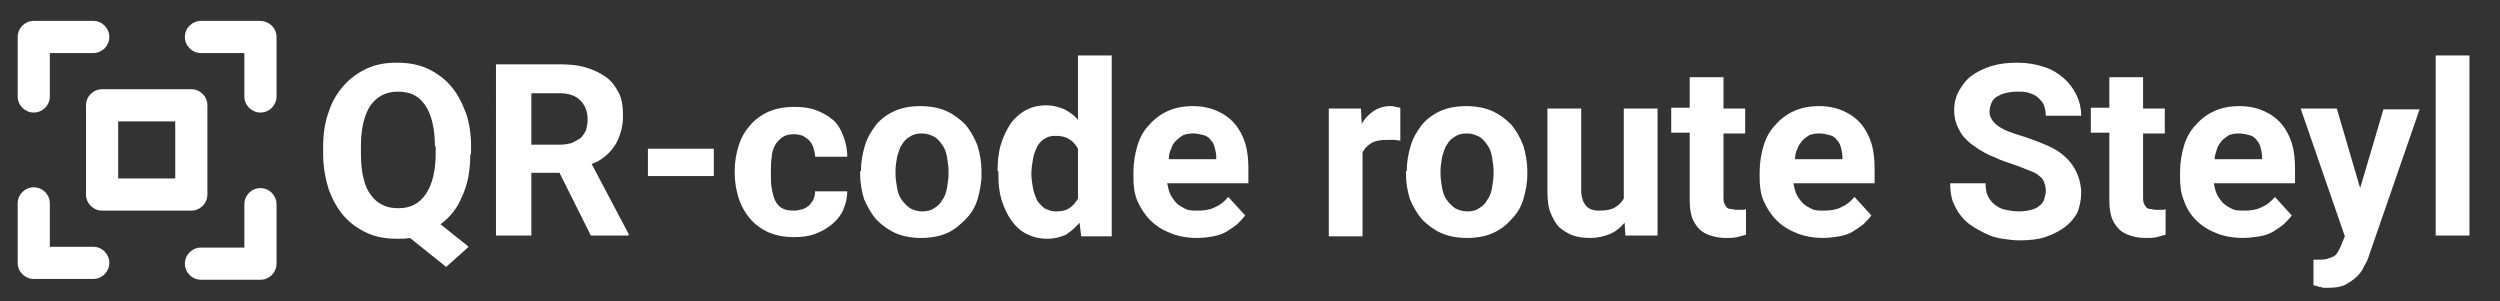 <?xml version="1.0" encoding="utf-8"?>
<!-- Generator: Adobe Illustrator 25.4.1, SVG Export Plug-In . SVG Version: 6.00 Build 0)  -->
<svg version="1.1" id="Layer_1" xmlns="http://www.w3.org/2000/svg" xmlns:xlink="http://www.w3.org/1999/xlink" x="0px" y="0px"
	 viewBox="0 0 311 37.5" style="enable-background:new 0 0 311 37.5;" xml:space="preserve">
<rect x="0" y="0" width="311" height="37.5" fill="#333333" stroke="none"/>
<style type="text/css">
	.st0{fill:#FFFFFF;}
</style>
<path class="st0" d="M34.4,25.4v7.4c0,1.1-0.9,2-2,2H25c-1.1,0-2-0.9-2-2c0-1.1,0.9-2,2-2h5.4v-5.4c0-1.1,0.9-2,2-2
	C33.5,23.4,34.4,24.3,34.4,25.4z M4.2,14c1.1,0,2-0.9,2-2V6.6h5.4c1.1,0,2-0.9,2-2s-0.9-2-2-2H4.2c-1.1,0-2,0.9-2,2V12
	C2.2,13.1,3.1,14,4.2,14z M12.7,11.1h11.1c1.1,0,2,0.9,2,2v11.1c0,1.1-0.9,2-2,2H12.7c-1.1,0-2-0.9-2-2V13.1
	C10.7,12,11.6,11.1,12.7,11.1L12.7,11.1z M14.7,22.2h7.1v-7.1h-7.1L14.7,22.2z M32.3,2.6H25c-1.1,0-2,0.9-2,2s0.9,2,2,2h5.4V12
	c0,1.1,0.9,2,2,2c1.1,0,2-0.9,2-2V4.6C34.4,3.5,33.5,2.6,32.3,2.6z M11.6,30.7H6.2v-5.4c0-1.1-0.9-2-2-2s-2,0.9-2,2v7.4
	c0,1.1,0.9,2,2,2h7.4c1.1,0,2-0.9,2-2C13.6,31.6,12.7,30.7,11.6,30.7L11.6,30.7z"/>
<g>
	<path class="st0" d="M58.5,19.2c0,2-0.3,3.7-1,5.2c-0.6,1.5-1.5,2.6-2.7,3.5l3.5,2.8l-2.8,2.5l-4.5-3.6c-0.5,0.1-1.1,0.1-1.6,0.1
		c-1.3,0-2.6-0.2-3.7-0.7c-1.1-0.5-2.1-1.2-2.9-2.1c-0.8-0.9-1.4-2-1.9-3.3c-0.4-1.3-0.7-2.8-0.7-4.4v-0.9c0-1.6,0.2-3.1,0.7-4.4
		c0.4-1.3,1.1-2.4,1.9-3.3c0.8-0.9,1.8-1.6,2.9-2.1c1.1-0.5,2.3-0.7,3.7-0.7c1.3,0,2.6,0.2,3.7,0.7s2.1,1.2,2.9,2.1
		c0.8,0.9,1.4,2,1.9,3.3s0.7,2.8,0.7,4.4V19.2z M54.1,18.2c0-2.2-0.4-3.9-1.2-5.1c-0.8-1.2-1.9-1.7-3.4-1.7c-1.5,0-2.6,0.6-3.4,1.7
		c-0.8,1.2-1.2,2.9-1.2,5.1v1c0,1.1,0.1,2.1,0.3,2.9c0.2,0.9,0.5,1.6,0.9,2.1c0.4,0.6,0.9,1,1.5,1.3c0.6,0.3,1.2,0.4,2,0.4
		c1.5,0,2.6-0.6,3.4-1.8c0.8-1.2,1.2-2.9,1.2-5.1V18.2z"/>
	<path class="st0" d="M69.6,21.5h-3.5v7.8h-4.4V8h7.9c1.2,0,2.3,0.1,3.3,0.4c1,0.3,1.8,0.7,2.5,1.2c0.7,0.5,1.2,1.2,1.6,2
		c0.4,0.8,0.5,1.7,0.5,2.8c0,0.8-0.1,1.5-0.3,2.1s-0.4,1.2-0.8,1.7c-0.3,0.5-0.7,0.9-1.2,1.3c-0.5,0.4-1,0.7-1.6,0.9l4.6,8.7v0.2
		h-4.7L69.6,21.5z M66.1,18h3.5c0.6,0,1.1-0.1,1.5-0.2c0.4-0.2,0.8-0.4,1.1-0.6c0.3-0.3,0.5-0.6,0.7-1c0.1-0.4,0.2-0.8,0.2-1.3
		c0-1-0.3-1.8-0.9-2.4c-0.6-0.6-1.4-0.9-2.6-0.9h-3.5V18z"/>
	<path class="st0" d="M88.8,21.9h-8.2v-3.4h8.2V21.9z"/>
	<path class="st0" d="M98.8,26.2c0.4,0,0.7-0.1,1.1-0.2c0.3-0.1,0.6-0.3,0.8-0.5c0.2-0.2,0.4-0.5,0.5-0.7c0.1-0.3,0.2-0.6,0.2-1h4
		c0,0.8-0.2,1.6-0.5,2.3c-0.3,0.7-0.8,1.3-1.4,1.8c-0.6,0.5-1.3,0.9-2.1,1.2c-0.8,0.3-1.7,0.4-2.6,0.4c-1.2,0-2.3-0.2-3.2-0.6
		c-0.9-0.4-1.7-1-2.3-1.7c-0.6-0.7-1.1-1.6-1.4-2.5c-0.3-1-0.5-2-0.5-3.1v-0.4c0-1.1,0.2-2.2,0.5-3.1c0.3-1,0.8-1.8,1.4-2.5
		c0.6-0.7,1.4-1.3,2.3-1.7c0.9-0.4,2-0.6,3.2-0.6c1,0,1.9,0.1,2.7,0.4c0.8,0.3,1.5,0.7,2.1,1.2s1,1.2,1.3,2c0.3,0.8,0.5,1.6,0.5,2.6
		h-4c0-0.4-0.1-0.7-0.2-1.1s-0.3-0.6-0.5-0.9c-0.2-0.2-0.5-0.4-0.8-0.6c-0.3-0.1-0.7-0.2-1.1-0.2c-0.6,0-1.1,0.1-1.5,0.4
		c-0.4,0.3-0.7,0.6-0.9,1c-0.2,0.4-0.4,0.9-0.4,1.5c-0.1,0.6-0.1,1.1-0.1,1.7v0.4c0,0.6,0,1.2,0.1,1.7c0.1,0.6,0.2,1,0.4,1.5
		c0.2,0.4,0.5,0.8,0.9,1C97.6,26.1,98.1,26.2,98.8,26.2z"/>
	<path class="st0" d="M107.1,21.3c0-1.2,0.2-2.2,0.5-3.2c0.3-1,0.8-1.8,1.4-2.6c0.6-0.7,1.4-1.3,2.3-1.7c0.9-0.4,2-0.6,3.2-0.6
		c1.2,0,2.3,0.2,3.2,0.6c0.9,0.4,1.7,1,2.4,1.7c0.6,0.7,1.1,1.6,1.5,2.6c0.3,1,0.5,2.1,0.5,3.2v0.3c0,1.2-0.2,2.2-0.5,3.2
		c-0.3,1-0.8,1.8-1.5,2.5s-1.4,1.3-2.3,1.7c-0.9,0.4-2,0.6-3.2,0.6c-1.2,0-2.3-0.2-3.2-0.6c-0.9-0.4-1.7-1-2.4-1.7
		c-0.6-0.7-1.1-1.6-1.5-2.5c-0.3-1-0.5-2-0.5-3.2V21.3z M111.4,21.6c0,0.6,0.1,1.2,0.2,1.8c0.1,0.6,0.3,1.1,0.6,1.5
		c0.3,0.4,0.6,0.7,1,1c0.4,0.2,0.9,0.4,1.5,0.4c0.6,0,1.1-0.1,1.5-0.4c0.4-0.2,0.8-0.6,1-1c0.3-0.4,0.5-0.9,0.6-1.5
		c0.1-0.6,0.2-1.2,0.2-1.8v-0.3c0-0.6-0.1-1.2-0.2-1.8c-0.1-0.6-0.3-1.1-0.6-1.5c-0.3-0.4-0.6-0.8-1-1c-0.4-0.2-0.9-0.4-1.5-0.4
		c-0.6,0-1.1,0.1-1.5,0.4c-0.4,0.2-0.8,0.6-1,1c-0.3,0.4-0.4,0.9-0.6,1.5c-0.1,0.6-0.2,1.2-0.2,1.8V21.6z"/>
	<path class="st0" d="M124.1,21.3c0-1.2,0.1-2.3,0.4-3.3c0.3-1,0.7-1.8,1.2-2.6c0.5-0.7,1.2-1.3,1.9-1.7c0.8-0.4,1.6-0.6,2.6-0.6
		c0.8,0,1.5,0.2,2.2,0.5c0.6,0.3,1.2,0.7,1.7,1.3V6.9h4.2v22.5h-3.8l-0.2-1.7c-0.5,0.6-1.1,1.1-1.7,1.5c-0.7,0.3-1.4,0.5-2.3,0.5
		c-1,0-1.8-0.2-2.6-0.6c-0.8-0.4-1.4-1-1.9-1.7c-0.5-0.7-0.9-1.6-1.2-2.5c-0.3-1-0.4-2-0.4-3.2V21.3z M128.3,21.6
		c0,0.6,0.1,1.2,0.2,1.8c0.1,0.6,0.3,1,0.5,1.5c0.2,0.4,0.6,0.7,0.9,1c0.4,0.2,0.9,0.4,1.4,0.4c0.7,0,1.3-0.1,1.7-0.4
		c0.5-0.3,0.8-0.7,1.1-1.2v-6.2c-0.3-0.5-0.6-0.9-1.1-1.2c-0.5-0.3-1-0.4-1.7-0.4c-0.6,0-1,0.1-1.4,0.4c-0.4,0.2-0.7,0.6-0.9,1
		c-0.2,0.4-0.4,0.9-0.5,1.5c-0.1,0.6-0.2,1.2-0.2,1.8V21.6z"/>
	<path class="st0" d="M148.9,29.6c-1.2,0-2.3-0.2-3.3-0.6c-1-0.4-1.8-0.9-2.5-1.6c-0.7-0.7-1.2-1.5-1.6-2.4c-0.4-0.9-0.5-1.9-0.5-3
		v-0.6c0-1.2,0.2-2.3,0.5-3.3c0.3-1,0.8-1.9,1.5-2.6c0.6-0.7,1.4-1.3,2.3-1.7c0.9-0.4,1.9-0.6,3.1-0.6c1.1,0,2.1,0.2,3,0.6
		c0.9,0.4,1.6,0.9,2.2,1.6c0.6,0.7,1,1.5,1.3,2.4c0.3,1,0.4,2,0.4,3.2v1.8h-10.1c0.1,0.5,0.2,1,0.4,1.4c0.2,0.4,0.5,0.8,0.8,1.1
		c0.3,0.3,0.7,0.5,1.1,0.7c0.4,0.2,0.9,0.2,1.5,0.2c0.8,0,1.5-0.1,2.1-0.4c0.7-0.3,1.2-0.7,1.7-1.3l2.1,2.3c-0.3,0.4-0.6,0.7-1,1.1
		c-0.4,0.3-0.8,0.6-1.3,0.9c-0.5,0.3-1.1,0.5-1.7,0.6C150.4,29.5,149.7,29.6,148.9,29.6z M148.4,16.6c-0.5,0-0.9,0.1-1.2,0.2
		c-0.3,0.2-0.6,0.4-0.9,0.7s-0.5,0.6-0.6,1c-0.2,0.4-0.3,0.8-0.3,1.3h5.9v-0.3c0-0.4-0.1-0.8-0.2-1.2c-0.1-0.4-0.3-0.7-0.5-0.9
		c-0.2-0.3-0.5-0.5-0.9-0.6C149.3,16.7,148.9,16.6,148.4,16.6z"/>
	<path class="st0" d="M174.2,17.5c-0.2,0-0.5-0.1-0.8-0.1c-0.3,0-0.5,0-0.8,0c-0.8,0-1.5,0.1-2,0.4c-0.5,0.3-0.9,0.7-1.1,1.2v10.4
		h-4.2V13.5h4l0.1,1.9c0.4-0.7,0.9-1.2,1.5-1.6c0.6-0.4,1.3-0.6,2-0.6c0.2,0,0.5,0,0.7,0.1c0.2,0,0.5,0.1,0.6,0.1L174.2,17.5z"/>
	<path class="st0" d="M175,21.3c0-1.2,0.2-2.2,0.5-3.2c0.3-1,0.8-1.8,1.4-2.6c0.6-0.7,1.4-1.3,2.3-1.7c0.9-0.4,2-0.6,3.2-0.6
		c1.2,0,2.3,0.2,3.2,0.6s1.7,1,2.4,1.7c0.6,0.7,1.1,1.6,1.5,2.6c0.3,1,0.5,2.1,0.5,3.2v0.3c0,1.2-0.2,2.2-0.5,3.2
		c-0.3,1-0.8,1.8-1.5,2.5c-0.6,0.7-1.4,1.3-2.3,1.7s-2,0.6-3.2,0.6c-1.2,0-2.3-0.2-3.2-0.6c-0.9-0.4-1.7-1-2.4-1.7
		c-0.6-0.7-1.1-1.6-1.5-2.5c-0.3-1-0.5-2-0.5-3.2V21.3z M179.2,21.6c0,0.6,0.1,1.2,0.2,1.8c0.1,0.6,0.3,1.1,0.6,1.5
		c0.3,0.4,0.6,0.7,1,1c0.4,0.2,0.9,0.4,1.5,0.4c0.6,0,1.1-0.1,1.5-0.4c0.4-0.2,0.8-0.6,1-1c0.3-0.4,0.5-0.9,0.6-1.5
		c0.1-0.6,0.2-1.2,0.2-1.8v-0.3c0-0.6-0.1-1.2-0.2-1.8c-0.1-0.6-0.3-1.1-0.6-1.5c-0.3-0.4-0.6-0.8-1-1c-0.4-0.2-0.9-0.4-1.5-0.4
		c-0.6,0-1.1,0.1-1.5,0.4c-0.4,0.2-0.8,0.6-1,1c-0.3,0.4-0.4,0.9-0.6,1.5c-0.1,0.6-0.2,1.2-0.2,1.8V21.6z"/>
	<path class="st0" d="M202.1,27.7c-0.5,0.6-1.1,1.1-1.8,1.4c-0.7,0.3-1.6,0.5-2.5,0.5c-0.8,0-1.5-0.1-2.1-0.3
		c-0.6-0.2-1.2-0.6-1.7-1c-0.5-0.5-0.8-1.1-1.1-1.8c-0.3-0.7-0.4-1.6-0.4-2.7V13.5h4.2v10.3c0,0.4,0.1,0.8,0.2,1.1
		c0.1,0.3,0.3,0.6,0.5,0.8c0.2,0.2,0.4,0.3,0.7,0.4c0.3,0.1,0.6,0.1,0.9,0.1c0.8,0,1.4-0.1,1.9-0.4c0.5-0.3,0.8-0.6,1.1-1.1V13.5
		h4.2v15.8h-4L202.1,27.7z"/>
	<path class="st0" d="M214.4,9.6v3.9h2.7v3.1h-2.7v7.9c0,0.3,0,0.6,0.1,0.8c0.1,0.2,0.2,0.4,0.3,0.5c0.1,0.1,0.3,0.2,0.5,0.2
		c0.2,0,0.4,0.1,0.7,0.1c0.3,0,0.5,0,0.7,0c0.2,0,0.4,0,0.5-0.1v3.2c-0.4,0.1-0.7,0.2-1.1,0.3c-0.4,0.1-0.9,0.1-1.4,0.1
		c-0.7,0-1.3-0.1-1.9-0.3c-0.6-0.2-1-0.4-1.4-0.8c-0.4-0.4-0.7-0.9-0.9-1.4c-0.2-0.6-0.3-1.3-0.3-2.2v-8.4h-2.3v-3.1h2.3V9.6H214.4z
		"/>
	<path class="st0" d="M226.8,29.6c-1.2,0-2.3-0.2-3.3-0.6c-1-0.4-1.8-0.9-2.5-1.6c-0.7-0.7-1.2-1.5-1.6-2.4c-0.4-0.9-0.5-1.9-0.5-3
		v-0.6c0-1.2,0.2-2.3,0.5-3.3c0.3-1,0.8-1.9,1.5-2.6c0.6-0.7,1.4-1.3,2.3-1.7c0.9-0.4,1.9-0.6,3.1-0.6c1.1,0,2.1,0.2,3,0.6
		c0.9,0.4,1.6,0.9,2.2,1.6c0.6,0.7,1,1.5,1.3,2.4c0.3,1,0.4,2,0.4,3.2v1.8h-10.1c0.1,0.5,0.2,1,0.4,1.4c0.2,0.4,0.5,0.8,0.8,1.1
		c0.3,0.3,0.7,0.5,1.1,0.7c0.4,0.2,0.9,0.2,1.5,0.2c0.8,0,1.5-0.1,2.1-0.4c0.7-0.3,1.2-0.7,1.7-1.3l2.1,2.3c-0.3,0.4-0.6,0.7-1,1.1
		c-0.4,0.3-0.8,0.6-1.3,0.9c-0.5,0.3-1.1,0.5-1.7,0.6C228.2,29.5,227.5,29.6,226.8,29.6z M226.3,16.6c-0.5,0-0.9,0.1-1.2,0.2
		c-0.3,0.2-0.6,0.4-0.9,0.7c-0.2,0.3-0.5,0.6-0.6,1c-0.2,0.4-0.3,0.8-0.3,1.3h5.9v-0.3c0-0.4-0.1-0.8-0.2-1.2
		c-0.1-0.4-0.3-0.7-0.5-0.9c-0.2-0.3-0.5-0.5-0.9-0.6C227.2,16.7,226.8,16.6,226.3,16.6z"/>
	<path class="st0" d="M254.5,23.7c0-0.4-0.1-0.7-0.2-1c-0.1-0.3-0.3-0.6-0.6-0.8c-0.3-0.3-0.7-0.5-1.3-0.7c-0.5-0.2-1.2-0.5-2.1-0.8
		c-1-0.3-1.9-0.7-2.8-1.1c-0.9-0.4-1.6-0.9-2.3-1.4c-0.6-0.5-1.2-1.1-1.5-1.8c-0.4-0.7-0.6-1.5-0.6-2.4c0-0.9,0.2-1.7,0.6-2.4
		c0.4-0.7,0.9-1.4,1.6-1.9c0.7-0.5,1.5-0.9,2.5-1.2c1-0.3,2-0.4,3.2-0.4c1.2,0,2.3,0.2,3.2,0.5c1,0.3,1.8,0.8,2.5,1.4
		c0.7,0.6,1.2,1.3,1.6,2.1c0.4,0.8,0.6,1.7,0.6,2.6h-4.4c0-0.4-0.1-0.9-0.2-1.2c-0.1-0.4-0.4-0.7-0.7-1c-0.3-0.3-0.7-0.5-1.1-0.6
		c-0.4-0.2-1-0.2-1.6-0.2c-0.6,0-1.1,0.1-1.5,0.2c-0.4,0.1-0.8,0.3-1.1,0.5c-0.3,0.2-0.5,0.5-0.6,0.8c-0.1,0.3-0.2,0.6-0.2,1
		c0,0.7,0.4,1.3,1.1,1.8c0.7,0.5,1.8,0.9,3.2,1.3c1.2,0.4,2.2,0.8,3.1,1.2c0.9,0.4,1.6,0.9,2.2,1.5c0.6,0.6,1,1.2,1.3,1.9
		c0.3,0.7,0.5,1.5,0.5,2.4c0,0.9-0.2,1.8-0.5,2.5c-0.4,0.7-0.9,1.3-1.6,1.8c-0.7,0.5-1.5,0.9-2.4,1.2s-2,0.4-3.2,0.4
		c-0.7,0-1.4-0.1-2.1-0.2c-0.7-0.1-1.4-0.3-2-0.6c-0.6-0.3-1.2-0.6-1.8-1s-1-0.8-1.4-1.3c-0.4-0.5-0.7-1.1-1-1.8
		c-0.2-0.7-0.3-1.4-0.3-2.2h4.4c0,0.6,0.1,1.2,0.3,1.6s0.5,0.8,0.9,1.1c0.4,0.3,0.8,0.5,1.3,0.6c0.5,0.1,1.1,0.2,1.7,0.2
		c0.6,0,1.1-0.1,1.5-0.2c0.4-0.1,0.8-0.3,1-0.5c0.3-0.2,0.5-0.5,0.6-0.8C254.4,24.4,254.5,24.1,254.5,23.7z"/>
	<path class="st0" d="M266.6,9.6v3.9h2.7v3.1h-2.7v7.9c0,0.3,0,0.6,0.1,0.8c0.1,0.2,0.2,0.4,0.3,0.5c0.1,0.1,0.3,0.2,0.5,0.2
		c0.2,0,0.4,0.1,0.7,0.1c0.3,0,0.5,0,0.7,0c0.2,0,0.4,0,0.5-0.1v3.2c-0.4,0.1-0.7,0.2-1.1,0.3c-0.4,0.1-0.9,0.1-1.4,0.1
		c-0.7,0-1.3-0.1-1.9-0.3c-0.6-0.2-1-0.4-1.4-0.8c-0.4-0.4-0.7-0.9-0.9-1.4c-0.2-0.6-0.3-1.3-0.3-2.2v-8.4h-2.3v-3.1h2.3V9.6H266.6z
		"/>
	<path class="st0" d="M279,29.6c-1.2,0-2.3-0.2-3.3-0.6c-1-0.4-1.8-0.9-2.5-1.6c-0.7-0.7-1.2-1.5-1.5-2.4c-0.4-0.9-0.5-1.9-0.5-3
		v-0.6c0-1.2,0.2-2.3,0.5-3.3c0.3-1,0.8-1.9,1.5-2.6c0.6-0.7,1.4-1.3,2.3-1.7c0.9-0.4,1.9-0.6,3.1-0.6c1.1,0,2.1,0.2,3,0.6
		c0.9,0.4,1.6,0.9,2.2,1.6c0.6,0.7,1,1.5,1.3,2.4c0.3,1,0.4,2,0.4,3.2v1.8h-10.1c0.1,0.5,0.2,1,0.4,1.4c0.2,0.4,0.5,0.8,0.8,1.1
		c0.3,0.3,0.7,0.5,1.1,0.7c0.4,0.2,0.9,0.2,1.5,0.2c0.8,0,1.5-0.1,2.1-0.4c0.7-0.3,1.2-0.7,1.7-1.3l2.1,2.3c-0.3,0.4-0.6,0.7-1,1.1
		c-0.4,0.3-0.8,0.6-1.3,0.9c-0.5,0.3-1.1,0.5-1.7,0.6C280.4,29.5,279.7,29.6,279,29.6z M278.5,16.6c-0.5,0-0.9,0.1-1.2,0.2
		c-0.3,0.2-0.6,0.4-0.9,0.7c-0.2,0.3-0.5,0.6-0.6,1s-0.3,0.8-0.3,1.3h5.9v-0.3c0-0.4-0.1-0.8-0.2-1.2c-0.1-0.4-0.3-0.7-0.5-0.9
		c-0.2-0.3-0.5-0.5-0.9-0.6S279,16.6,278.5,16.6z"/>
	<path class="st0" d="M293.6,23.4l2.9-9.8h4.5l-6.3,18.2c-0.1,0.4-0.3,0.8-0.6,1.3c-0.2,0.5-0.5,0.9-0.9,1.3c-0.4,0.4-0.9,0.7-1.4,1
		c-0.6,0.3-1.3,0.4-2.1,0.4c-0.2,0-0.4,0-0.5,0c-0.2,0-0.3,0-0.5-0.1c-0.1,0-0.3,0-0.4-0.1c-0.1,0-0.3-0.1-0.5-0.1v-3.2
		c0.1,0,0.2,0,0.3,0c0.1,0,0.2,0,0.3,0c0.4,0,0.8,0,1.1-0.1c0.3-0.1,0.6-0.2,0.8-0.3c0.2-0.1,0.4-0.3,0.5-0.5
		c0.1-0.2,0.3-0.5,0.4-0.8l0.5-1.2l-5.5-15.9h4.5L293.6,23.4z"/>
	<path class="st0" d="M307.2,29.3h-4.2V6.9h4.2V29.3z"/>
</g>
</svg>
